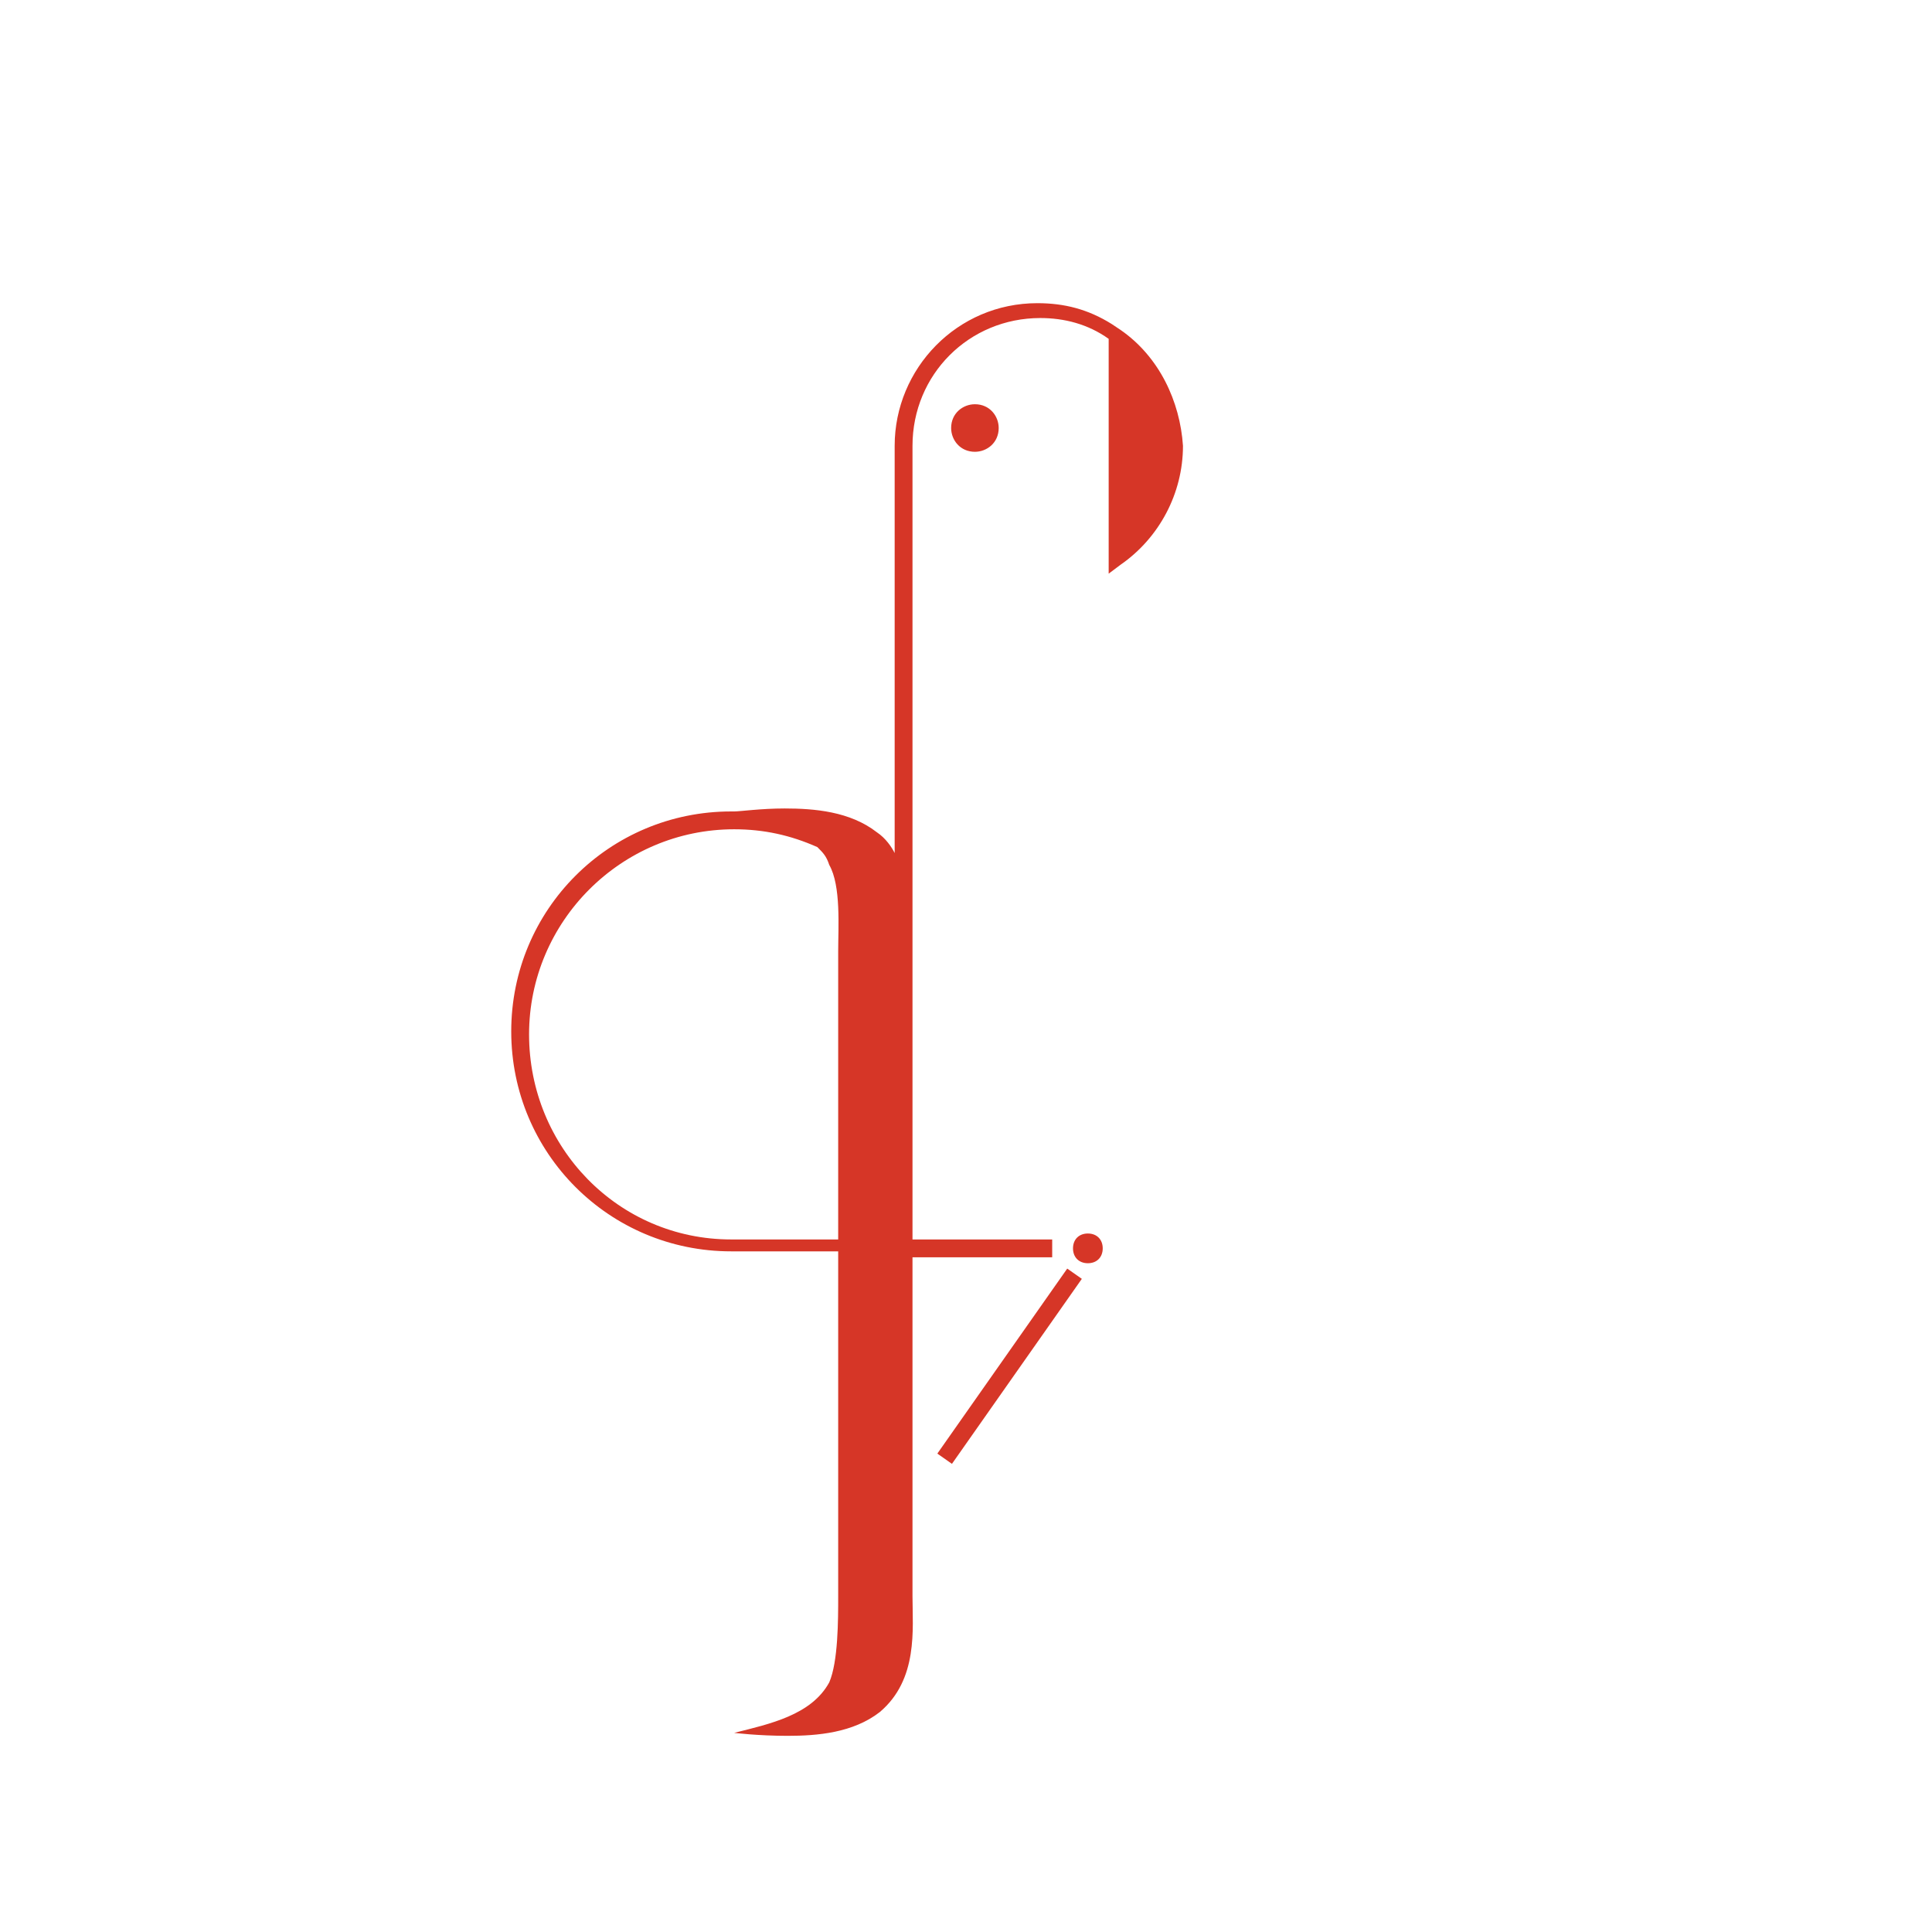 <?xml version="1.0" encoding="utf-8"?>
<!-- Generator: Adobe Illustrator 25.4.1, SVG Export Plug-In . SVG Version: 6.00 Build 0)  -->
<svg version="1.1" id="Layer_1" xmlns="http://www.w3.org/2000/svg" xmlns:xlink="http://www.w3.org/1999/xlink" x="0px" y="0px"
	 viewBox="0 0 65 65" style="enable-background:new 0 0 65 65;" xml:space="preserve">
<style type="text/css">
	.st0{fill:#D63627;}
</style>
<rect x="30.1" y="45.7" transform="matrix(0.575 -0.819 0.819 0.575 -23.2 47.279)" class="st0" width="7.6" height="0.6"/>
<path class="st0" d="M36.6,41.5c-0.3,0-0.5,0.2-0.5,0.5c0,0.3,0.2,0.5,0.5,0.5c0.3,0,0.5-0.2,0.5-0.5C37.1,41.7,36.9,41.5,36.6,41.5
	z"/>
<path class="st0" d="M32,14.4c0,0.4,0.3,0.8,0.8,0.8c0.4,0,0.8-0.3,0.8-0.8c0-0.4-0.3-0.8-0.8-0.8C32.4,13.6,32,13.9,32,14.4z"/>
<path class="st0" d="M37.7,11.1l-0.3-0.2c-0.8-0.5-1.6-0.7-2.5-0.7c-2.7,0-4.8,2.2-4.8,4.8v13.7c-0.1-0.2-0.3-0.5-0.6-0.7
	c-0.9-0.7-2.1-0.8-3.1-0.8c-0.8,0-1.5,0.1-1.7,0.1c0,0-0.1,0-0.1,0c-4.1,0-7.4,3.3-7.4,7.4c0,4.1,3.3,7.4,7.4,7.4v0h3.6v11.6
	c0,0.8,0,2.2-0.3,2.9c-0.6,1.1-2,1.4-3.2,1.7c0,0,0.8,0.1,1.8,0.1c1,0,2.2-0.1,3.1-0.8c1.3-1.1,1.1-2.8,1.1-3.9V42.3h2.9h1.8v-0.6
	h-1.8h-2.9v-4.3h0V15c0-2.4,1.9-4.3,4.3-4.3c0.8,0,1.6,0.2,2.3,0.7l0,7.9l0.4-0.3c1.3-0.9,2.1-2.4,2.1-4C39.7,13.5,39,12,37.7,11.1z
	 M24.6,41.7c-3.8,0-6.8-3.1-6.8-6.9c0-3.8,3.1-6.9,6.9-6.9c1,0,1.9,0.2,2.8,0.6c0.2,0.2,0.3,0.3,0.4,0.6c0.4,0.7,0.3,2.1,0.3,2.9
	v0.5v4.4h0v4.8H24.6z"/>
</svg>
